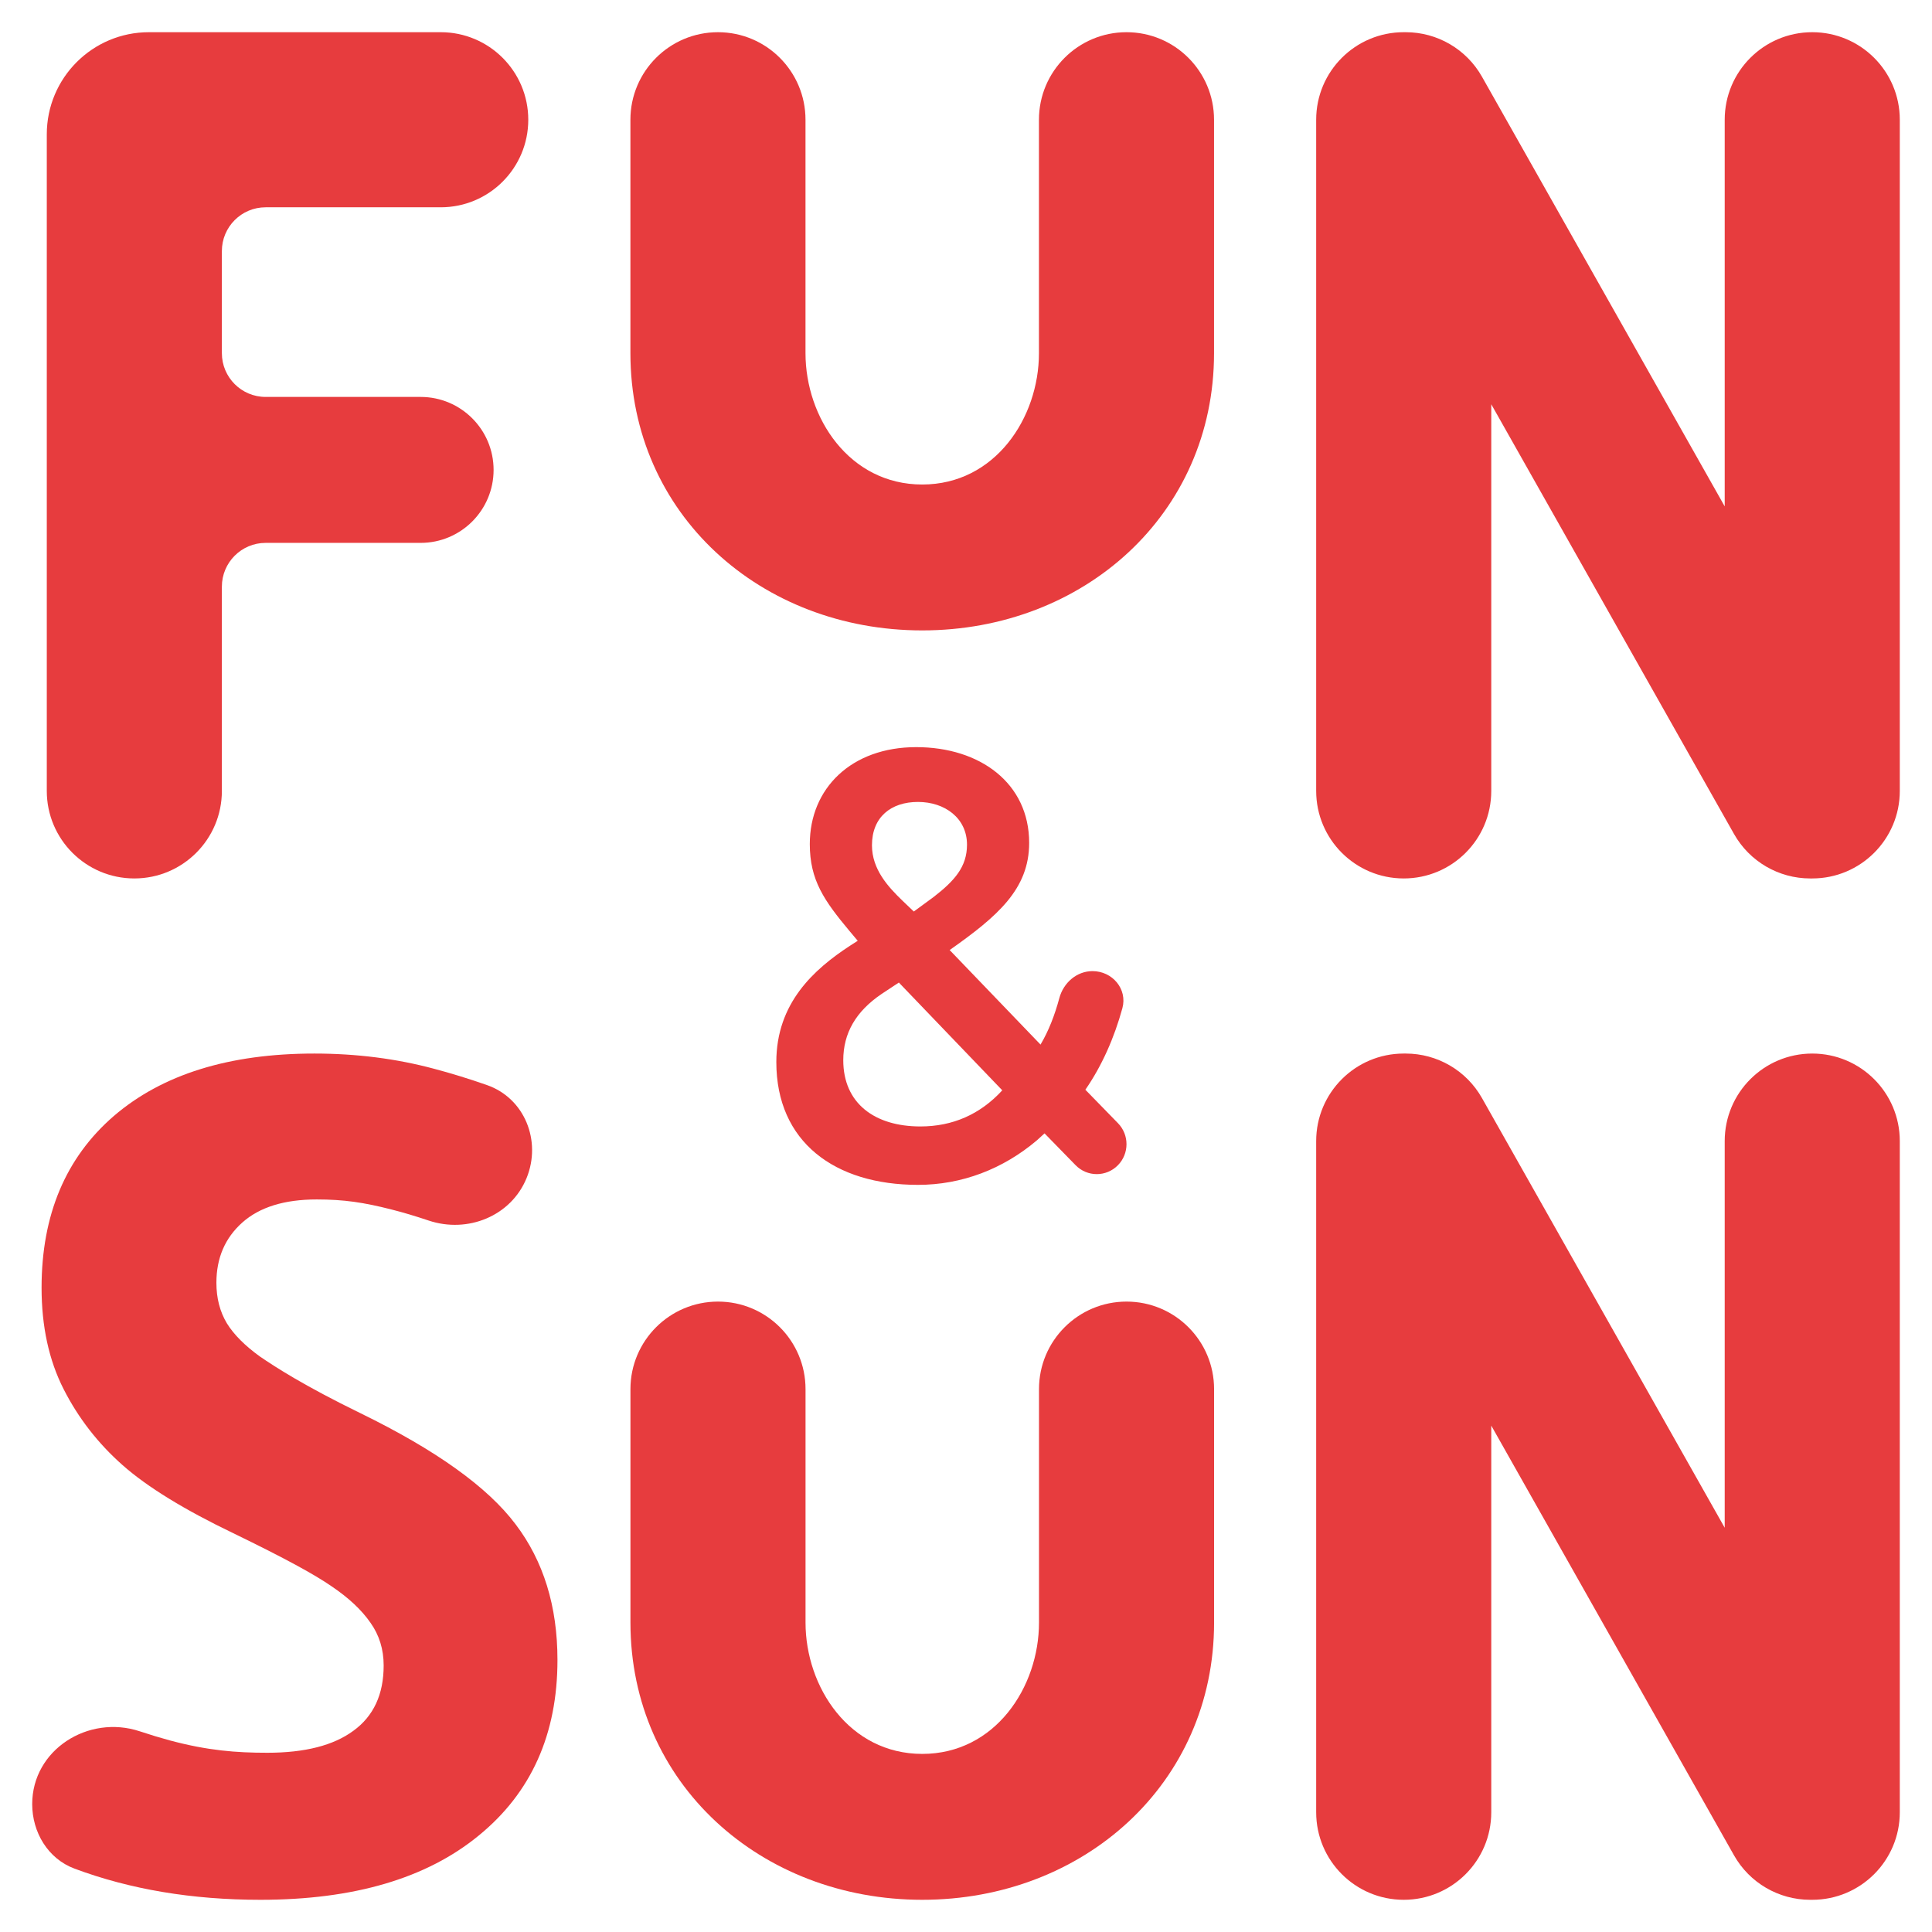 <svg width="120" height="120" viewBox="0 0 120 120" fill="none" xmlns="http://www.w3.org/2000/svg">
<path fill-rule="evenodd" clip-rule="evenodd" d="M57.983 55.718C59.282 54.709 60.062 53.848 60.062 52.464C60.062 50.819 58.688 49.81 57.017 49.81C55.347 49.81 54.159 50.745 54.159 52.502C54.159 53.998 55.162 55.083 56.053 55.942L56.758 56.616L57.983 55.718ZM62.253 67.722L55.83 61.028L54.754 61.739C53.157 62.823 52.377 64.17 52.377 65.853C52.377 68.545 54.345 69.966 57.166 69.966C59.171 69.966 60.88 69.217 62.253 67.722ZM67.859 60.318C69.09 60.318 70.039 61.427 69.713 62.622C69.208 64.465 68.442 66.198 67.414 67.685L69.441 69.765C70.146 70.489 70.145 71.649 69.438 72.372C68.715 73.112 67.529 73.112 66.806 72.371L64.878 70.396L64.406 70.826C62.29 72.621 59.728 73.594 57.017 73.594C51.856 73.594 48.219 70.938 48.219 65.966C48.219 62.3 50.557 60.206 52.785 58.748L53.275 58.434L52.785 57.851C51.189 55.942 50.298 54.671 50.298 52.428C50.298 48.95 52.897 46.406 56.906 46.406C60.88 46.406 63.923 48.65 63.923 52.352C63.923 55.232 61.956 56.914 58.985 59.009L64.629 64.881C65.136 64.029 65.518 63.034 65.795 62C66.051 61.042 66.875 60.318 67.859 60.318Z" fill="#E73C3E"/>
<path fill-rule="evenodd" clip-rule="evenodd" d="M2.906 8.344C2.906 4.84 5.746 2 9.25 2H27.375C30.378 2 32.812 4.434 32.812 7.438C32.812 10.441 30.378 12.875 27.375 12.875H16.5C14.998 12.875 13.781 14.092 13.781 15.594V21.936C13.781 23.437 14.998 24.654 16.5 24.654H26.126C28.629 24.654 30.658 26.683 30.658 29.186C30.658 31.69 28.629 33.719 26.126 33.719H16.5C14.998 33.719 13.781 34.936 13.781 36.438L13.781 49.125C13.781 52.128 11.347 54.562 8.344 54.562C5.341 54.562 2.906 52.128 2.906 49.125L2.906 8.344Z" fill="#E73C3E"/>
<path fill-rule="evenodd" clip-rule="evenodd" d="M44.594 2C47.597 2 50.031 4.434 50.031 7.438V21.938C50.031 25.942 52.75 30.094 57.281 30.094C61.812 30.094 64.531 25.942 64.531 21.938V7.438C64.531 4.434 66.966 2 69.969 2C72.972 2 75.406 4.434 75.406 7.438V21.938C75.406 31.948 67.291 39.156 57.281 39.156C47.271 39.156 39.156 31.948 39.156 21.938V7.438C39.156 4.434 41.591 2 44.594 2Z" fill="#E73C3E"/>
<path fill-rule="evenodd" clip-rule="evenodd" d="M81.75 7.438C81.75 4.434 84.184 2 87.188 2H87.313C89.274 2 91.083 3.056 92.047 4.763L107.125 31.453C107.125 31.453 107.125 17.864 107.125 7.437C107.125 4.434 109.559 2 112.562 2C115.566 2 118 4.434 118 7.438V49.125C118 52.128 115.566 54.562 112.562 54.562H112.436C110.475 54.562 108.666 53.507 107.702 51.799L92.625 25.109C92.625 25.109 92.625 38.303 92.625 49.127C92.625 52.13 90.191 54.562 87.188 54.562C84.184 54.562 81.75 52.128 81.75 49.125V7.438Z" fill="#E73C3E"/>
<path fill-rule="evenodd" clip-rule="evenodd" d="M81.75 70.875C81.75 67.872 84.184 65.438 87.188 65.438H87.313C89.274 65.438 91.083 66.493 92.047 68.201L107.125 94.891C107.125 94.891 107.125 81.302 107.125 70.874C107.125 67.871 109.559 65.438 112.562 65.438C115.566 65.438 118 67.872 118 70.875V112.562C118 115.566 115.566 118 112.562 118H112.436C110.475 118 108.666 116.944 107.702 115.237L92.625 88.547C92.625 88.547 92.625 101.741 92.625 112.564C92.625 115.567 90.191 118 87.188 118C84.184 118 81.75 115.566 81.75 112.562V70.875Z" fill="#E73C3E"/>
<path fill-rule="evenodd" clip-rule="evenodd" d="M44.596 80.844C47.599 80.844 50.033 83.278 50.033 86.281V100.781C50.033 104.785 52.752 108.938 57.283 108.938C61.815 108.938 64.534 104.785 64.534 100.781V86.281C64.534 83.278 66.968 80.844 69.971 80.844C72.974 80.844 75.409 83.278 75.409 86.281V100.781C75.409 110.791 67.294 118 57.283 118C47.273 118 39.158 110.791 39.158 100.781V86.281C39.158 83.278 41.593 80.844 44.596 80.844Z" fill="#E73C3E"/>
<path d="M34.625 103.102C34.625 107.718 32.993 111.355 29.73 114.013C26.489 116.671 21.97 118 16.173 118C11.937 118 8.088 117.355 4.628 116.064C2.982 115.45 2 113.813 2 112.056C2 108.683 5.482 106.474 8.683 107.535C9.342 107.754 9.967 107.943 10.559 108.103C12.909 108.732 14.667 108.867 16.607 108.867C18.935 108.867 20.715 108.413 21.948 107.503C23.203 106.594 23.83 105.242 23.83 103.447C23.83 102.444 23.556 101.558 23.009 100.789C22.461 99.996 21.651 99.238 20.578 98.516C19.528 97.793 17.759 96.819 14.495 95.233C11.437 93.765 9.143 92.354 7.614 91.002C6.085 89.65 4.864 88.076 3.951 86.281C3.038 84.485 2.582 82.387 2.582 79.986C2.582 75.463 4.077 71.907 7.067 69.319C10.079 66.731 14.233 65.438 19.528 65.438C22.13 65.438 24.606 65.752 26.957 66.382C28.033 66.667 29.13 67.005 30.248 67.396C32.591 68.215 33.644 70.866 32.71 73.165C31.748 75.534 29.048 76.623 26.624 75.81C25.785 75.529 25.017 75.3 24.321 75.125C22.586 74.682 21.361 74.5 19.672 74.5C17.663 74.5 16.123 74.978 15.05 75.934C13.978 76.89 13.441 78.137 13.441 79.676C13.441 80.632 13.658 81.471 14.092 82.194C14.525 82.893 15.21 83.581 16.146 84.257C17.104 84.91 18.866 86.059 22.404 87.784C27.082 90.069 30.289 92.366 32.023 94.674C33.758 96.959 34.625 99.768 34.625 103.102Z" fill="#E73C3E"/>
</svg>
